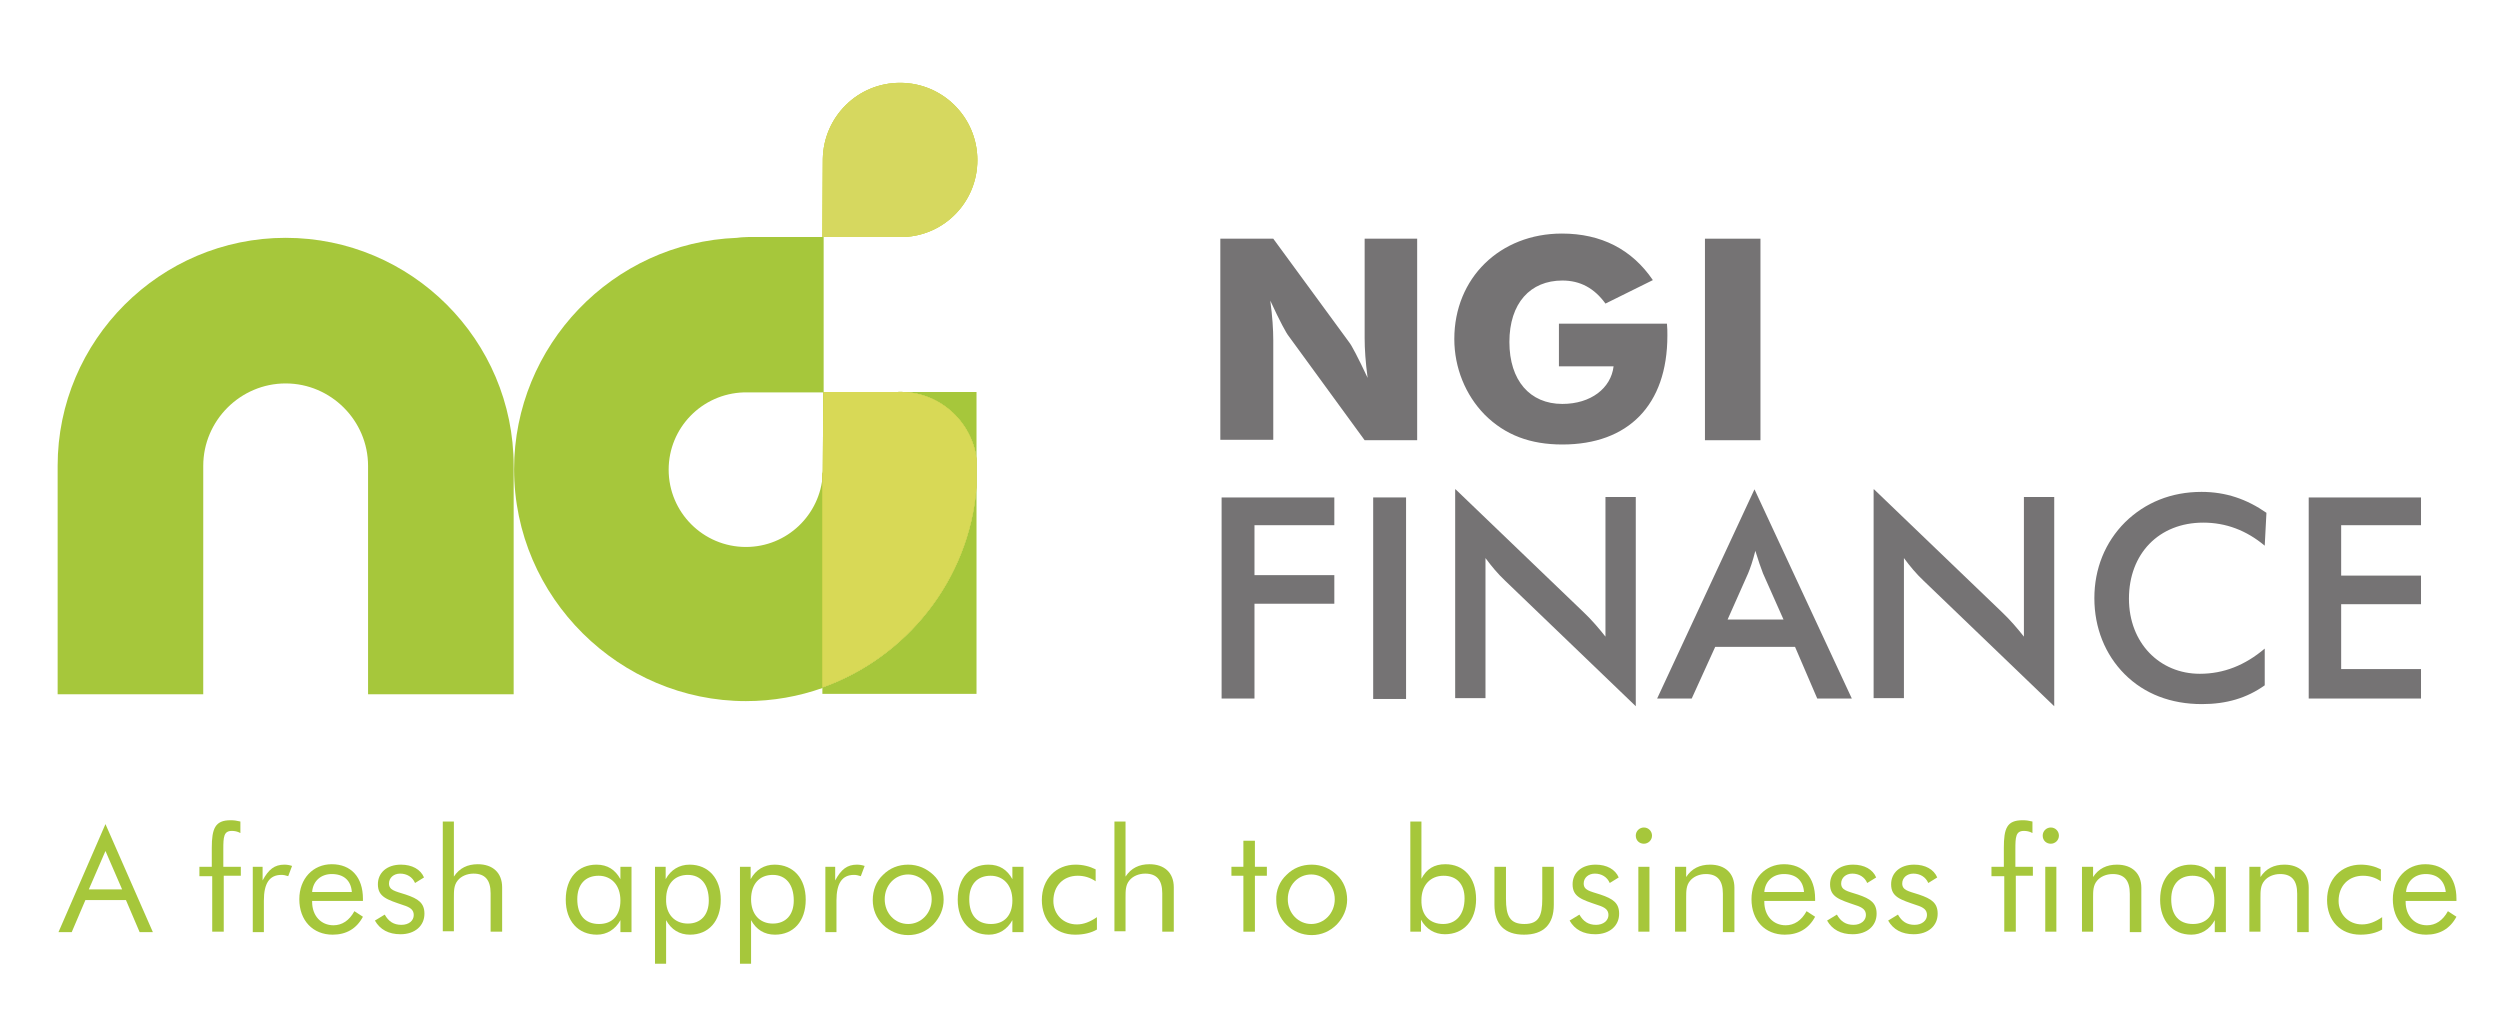 <?xml version="1.0" encoding="utf-8"?>
<!-- Generator: Adobe Illustrator 25.4.1, SVG Export Plug-In . SVG Version: 6.00 Build 0)  -->
<svg version="1.1" id="Layer_1" xmlns="http://www.w3.org/2000/svg" xmlns:xlink="http://www.w3.org/1999/xlink" x="0px" y="0px"
	 viewBox="0 0 585.5 237.6" style="enable-background:new 0 0 585.5 237.6;" xml:space="preserve">
<style type="text/css">
	.st0{fill:#A6C73B;}
	.st1{fill:#757374;}
	.st2{fill-rule:evenodd;clip-rule:evenodd;fill:#D8D956;}
	.st3{fill:#CDD850;}
	.st4{fill:#D6D85F;}
	.st5{fill:#B3C52F;}
	.st6{fill:#D8D956;}
</style>
<g>
	<path class="st0" d="M192.6,161v1.5h36.1v-48.5C227,135.8,212.3,154,192.6,161z"/>
	<g>
		<path class="st1" d="M285.8,55.9h12.4L316,80.2c0.5,0.6,2,3.4,4.3,8.3c-0.5-3.7-0.7-6.8-0.7-9.3V55.9h12.3v47.2h-12.3l-17.8-24.4
			c-0.5-0.6-2-3.3-4.3-8.3c0.5,3.7,0.7,6.8,0.7,9.3v23.3h-12.4V55.9z"/>
		<path class="st1" d="M365.1,75.8h25.3c0.1,1,0.1,1.9,0.1,2.8c0,16.3-9.2,25.5-24.6,25.5c-7.5,0-13.4-2.2-18.2-7
			c-4.5-4.6-7.1-11-7.1-17.7c0-14.3,10.7-24.7,25.2-24.7c9.2,0,16.4,3.7,21.3,10.9L376,71.1c-2.6-3.6-5.9-5.4-10.1-5.4
			c-7.5,0-12.4,5.3-12.4,14.4c0,9,4.8,14.5,12.4,14.5c6.7,0,11.4-3.7,12-8.8h-12.8V75.8z"/>
		<path class="st1" d="M399.3,55.9h13v47.2h-13V55.9z"/>
		<path class="st1" d="M286.2,116.5h26.3v6.5h-18.7v11.7h18.7v6.7h-18.7v22.2h-7.7V116.5z"/>
		<path class="st1" d="M321.6,116.5h7.7v47.2h-7.7V116.5z"/>
		<path class="st1" d="M340.9,114.6l30,28.8c1.9,1.8,3.6,3.8,5.1,5.7v-32.7h7.1v49l-30.6-29.4c-1.7-1.6-3.2-3.4-4.6-5.3v32.8h-7.1
			V114.6z"/>
		<path class="st1" d="M420.4,151.5h-18.7l-5.5,12.1h-8.1l22.8-49l22.8,49h-8.1L420.4,151.5z M417.7,145.1l-4.8-10.8
			c-0.5-1.3-1.1-3-1.8-5.3c-0.6,2.4-1.2,4.1-1.7,5.3l-4.8,10.8H417.7z"/>
		<path class="st1" d="M438.9,114.6l30,28.8c1.9,1.8,3.6,3.8,5.1,5.7v-32.7h7.1v49l-30.6-29.4c-1.7-1.6-3.2-3.4-4.6-5.3v32.8h-7.1
			V114.6z"/>
		<path class="st1" d="M516,122.4c-10.4,0-17.4,7.3-17.4,17.8c0,10.4,7.2,17.6,16.6,17.6c5.6,0,10.6-2,15.2-5.9v8.6
			c-4.2,3-9,4.4-14.7,4.4c-7.3,0-13.5-2.4-18.1-7c-4.6-4.6-7.1-10.9-7.1-17.8c0-6.9,2.5-13.1,7.2-17.8c4.7-4.6,10.8-7.1,17.9-7.1
			c5.7,0,10.6,1.7,15.2,4.9l-0.4,7.7C526.1,124.2,521.3,122.4,516,122.4z"/>
		<path class="st1" d="M540.6,116.5H567v6.5h-18.7v11.8H567v6.7h-18.7v15.2H567v6.9h-26.3V116.5z"/>
	</g>
	<g>
		<g>
			<path class="st0" d="M35.8,218.3h-3.1l-3.2-7.5h-9.5l-3.2,7.5h-3.1l11-25.3L35.8,218.3z M20.8,208.3h7.8l-3.9-9L20.8,208.3z"/>
			<path class="st0" d="M49.6,205.2h-2.9V203h2.9v-4.4c0-4.6,0.8-6.5,4.4-6.5c0.8,0,1.5,0.1,2.3,0.3v2.7c-0.7-0.4-1.4-0.5-2-0.5
				c-1.9,0-2,1.4-2,4.3v4.1h4.1v2.1h-4v13.1h-2.7V205.2z"/>
			<path class="st0" d="M59.2,203h2.3v3.2c1.4-2.6,2.8-3.7,5.1-3.7c0.6,0,1.2,0.1,1.8,0.3l-0.9,2.4c-0.6-0.2-1.1-0.3-1.6-0.3
				c-2.8,0-4.1,2-4.1,6v7.4h-2.6V203z"/>
			<path class="st0" d="M73.1,211c0,0.1,0,0.2,0,0.2c0,3.3,2.1,5.5,5,5.5c2,0,3.7-1.1,4.9-3.3l2,1.3c-1.5,2.8-3.9,4.2-7.1,4.2
				c-4.6,0-7.8-3.3-7.8-8.3c0-4.8,3.2-8.2,7.6-8.2c4.5,0,7.3,3,7.3,8.1c0,0.2,0,0.3,0,0.5H73.1z M77.7,204.7c-2.5,0-4.4,1.6-4.6,4.2
				h9.3C82.2,206.2,80.5,204.7,77.7,204.7z"/>
			<path class="st0" d="M90.1,214.2c0.9,1.6,2.1,2.4,3.9,2.4s2.9-1,2.9-2.3c0-1.2-0.8-1.8-2.4-2.3c-3.8-1.3-6-1.9-6-4.9
				c0-2.7,2.1-4.6,5.4-4.6c2.6,0,4.6,1.1,5.4,3l-2.1,1.3c-0.6-1.4-1.9-2.2-3.5-2.2c-1.5,0-2.6,1-2.6,2.3c0,1.6,1.4,1.8,3.9,2.6
				c3,1,4.4,2,4.4,4.5c0,2.8-2.2,4.8-5.6,4.8c-2.8,0-4.8-1.1-6-3.2L90.1,214.2z"/>
			<path class="st0" d="M103.7,192.4h2.6v12.9c1.3-2,3.2-2.9,5.6-2.9c3.5,0,5.7,2,5.7,5.4v10.4h-2.7v-9c0-3.1-1.3-4.6-4-4.6
				c-1.5,0-2.9,0.6-3.7,1.6c-0.9,1.1-0.9,2.4-0.9,4v7.9h-2.6V192.4z"/>
			<path class="st0" d="M147.8,218.3h-2.5v-2.8c-1.2,2.2-3.2,3.4-5.5,3.4c-4.4,0-7.3-3.2-7.3-8.2c0-5.1,2.9-8.2,7.2-8.2
				c2.6,0,4.4,1.2,5.6,3.4V203h2.6V218.3z M140.2,205.1c-3.1,0-5,2-5,5.5c0,3.7,1.8,5.8,5.1,5.8c3.1,0,5-2,5-5.5
				C145.3,207.2,143.1,205.1,140.2,205.1z"/>
			<path class="st0" d="M153.4,203h2.5v2.9c1.2-2.2,3.2-3.4,5.6-3.4c4.4,0,7.3,3.2,7.3,8.2c0,5.1-2.9,8.2-7.2,8.2
				c-2.5,0-4.4-1.2-5.6-3.4v10.2h-2.6V203z M161.1,216.3c3,0,4.9-2,4.9-5.4c0-3.8-1.9-6-4.9-6c-3.1,0-5.1,2.1-5.1,5.7
				C155.9,214.1,158,216.3,161.1,216.3z"/>
			<path class="st0" d="M173.3,203h2.5v2.9c1.2-2.2,3.2-3.4,5.6-3.4c4.4,0,7.3,3.2,7.3,8.2c0,5.1-2.9,8.2-7.2,8.2
				c-2.5,0-4.4-1.2-5.6-3.4v10.2h-2.6V203z M181,216.3c3,0,4.9-2,4.9-5.4c0-3.8-1.9-6-4.9-6c-3.1,0-5.1,2.1-5.1,5.7
				C175.9,214.1,177.9,216.3,181,216.3z"/>
			<path class="st0" d="M193.3,203h2.3v3.2c1.4-2.6,2.8-3.7,5.1-3.7c0.6,0,1.2,0.1,1.8,0.3l-0.9,2.4c-0.6-0.2-1.1-0.3-1.6-0.3
				c-2.8,0-4.1,2-4.1,6v7.4h-2.6V203z"/>
			<path class="st0" d="M206.8,204.9c1.6-1.6,3.6-2.4,5.9-2.4c2.3,0,4.3,0.9,5.9,2.4c1.6,1.5,2.4,3.6,2.4,5.8c0,2.2-0.9,4.2-2.4,5.8
				c-1.6,1.6-3.6,2.5-5.9,2.5c-2.3,0-4.3-0.9-5.9-2.4c-1.6-1.6-2.4-3.6-2.4-5.8C204.4,208.5,205.2,206.4,206.8,204.9z M212.7,216.4
				c3,0,5.5-2.5,5.5-5.8c0-3.2-2.5-5.8-5.5-5.8c-3.1,0-5.5,2.5-5.5,5.8C207.2,213.9,209.6,216.4,212.7,216.4z"/>
			<path class="st0" d="M239.6,218.3h-2.5v-2.8c-1.2,2.2-3.2,3.4-5.5,3.4c-4.4,0-7.3-3.2-7.3-8.2c0-5.1,2.9-8.2,7.2-8.2
				c2.6,0,4.4,1.2,5.6,3.4V203h2.6V218.3z M232,205.1c-3.1,0-5,2-5,5.5c0,3.7,1.8,5.8,5.1,5.8c3.1,0,5-2,5-5.5
				C237.1,207.2,234.9,205.1,232,205.1z"/>
			<path class="st0" d="M256.9,217.7c-1.4,0.8-3.1,1.2-5.1,1.2c-4.7,0-7.8-3.3-7.8-8.1c0-5,3.4-8.3,7.9-8.3c1.7,0,3.3,0.4,4.7,1.1
				v2.8c-1.3-0.9-2.7-1.3-4.2-1.3c-3.3,0-5.7,2.3-5.7,5.9c0,3.1,2.3,5.5,5.5,5.5c1.6,0,3.1-0.6,4.7-1.7V217.7z"/>
			<path class="st0" d="M261,192.4h2.6v12.9c1.3-2,3.2-2.9,5.6-2.9c3.5,0,5.7,2,5.7,5.4v10.4h-2.7v-9c0-3.1-1.3-4.6-4-4.6
				c-1.5,0-2.9,0.6-3.7,1.6c-0.9,1.1-0.9,2.4-0.9,4v7.9H261V192.4z"/>
			<path class="st0" d="M288.4,205.2V203h2.8v-6.1h2.7v6.1h2.8v2.1h-2.8v13.1h-2.7v-13.1H288.4z"/>
			<path class="st0" d="M301.3,204.9c1.6-1.6,3.6-2.4,5.9-2.4s4.3,0.9,5.9,2.4c1.6,1.5,2.4,3.6,2.4,5.8c0,2.2-0.9,4.2-2.4,5.8
				c-1.6,1.6-3.6,2.5-5.9,2.5c-2.3,0-4.3-0.9-5.9-2.4c-1.6-1.6-2.4-3.6-2.4-5.8C298.8,208.5,299.7,206.4,301.3,204.9z M307.1,216.4
				c3,0,5.5-2.5,5.5-5.8c0-3.2-2.5-5.8-5.5-5.8c-3.1,0-5.5,2.5-5.5,5.8C301.6,213.9,304.1,216.4,307.1,216.4z"/>
			<path class="st0" d="M332.9,192.4v13.4c1.2-2.3,3-3.4,5.6-3.4c4.3,0,7.2,3.1,7.2,8.2c0,5-2.9,8.2-7.3,8.2c-2.4,0-4.4-1.2-5.6-3.4
				v2.8h-2.5v-25.8H332.9z M338,216.4c3,0,5-2.2,5-6c0-3.4-1.9-5.3-4.9-5.3c-3.1,0-5.2,2.2-5.2,5.7
				C332.8,214.3,334.8,216.4,338,216.4z"/>
			<path class="st0" d="M352.7,210.5c0,4,0.9,5.9,4.3,5.9s4.2-1.9,4.2-5.9V203h2.7v8.9c0,4.6-2.4,7-7,7c-4.5,0-6.9-2.4-6.9-7V203
				h2.7V210.5z"/>
			<path class="st0" d="M369.9,214.2c0.9,1.6,2.1,2.4,3.9,2.4c1.7,0,2.9-1,2.9-2.3c0-1.2-0.8-1.8-2.4-2.3c-3.8-1.3-6-1.9-6-4.9
				c0-2.7,2.1-4.6,5.4-4.6c2.6,0,4.6,1.1,5.4,3l-2.1,1.3c-0.6-1.4-1.9-2.2-3.5-2.2c-1.5,0-2.6,1-2.6,2.3c0,1.6,1.4,1.8,3.9,2.6
				c3,1,4.4,2,4.4,4.5c0,2.8-2.2,4.8-5.6,4.8c-2.8,0-4.8-1.1-6-3.2L369.9,214.2z"/>
			<path class="st0" d="M385,193.8c1.1,0,1.9,0.9,1.9,1.9c0,1.1-0.9,1.9-1.9,1.9c-1.1,0-1.9-0.8-1.9-1.9
				C383.1,194.6,384,193.8,385,193.8z M383.7,203h2.6v15.2h-2.6V203z"/>
			<path class="st0" d="M392.3,203h2.6v2.4c1.3-2,3.2-2.9,5.6-2.9c3.5,0,5.7,2,5.7,5.4v10.4h-2.7v-9c0-3.1-1.3-4.6-4-4.6
				c-1.5,0-2.9,0.6-3.7,1.6c-0.9,1.1-0.9,2.4-0.9,4v7.9h-2.6V203z"/>
			<path class="st0" d="M413.2,211c0,0.1,0,0.2,0,0.2c0,3.3,2.1,5.5,5,5.5c2,0,3.7-1.1,4.9-3.3l2,1.3c-1.5,2.8-3.9,4.2-7.1,4.2
				c-4.6,0-7.8-3.3-7.8-8.3c0-4.8,3.2-8.2,7.6-8.2c4.5,0,7.3,3,7.3,8.1c0,0.2,0,0.3,0,0.5H413.2z M417.8,204.7
				c-2.5,0-4.4,1.6-4.6,4.2h9.3C422.3,206.2,420.6,204.7,417.8,204.7z"/>
			<path class="st0" d="M430.2,214.2c0.9,1.6,2.1,2.4,3.9,2.4c1.7,0,2.9-1,2.9-2.3c0-1.2-0.8-1.8-2.4-2.3c-3.8-1.3-6-1.9-6-4.9
				c0-2.7,2.1-4.6,5.4-4.6c2.6,0,4.6,1.1,5.4,3l-2.1,1.3c-0.6-1.4-1.9-2.2-3.5-2.2c-1.5,0-2.6,1-2.6,2.3c0,1.6,1.4,1.8,3.9,2.6
				c3,1,4.4,2,4.4,4.5c0,2.8-2.2,4.8-5.6,4.8c-2.8,0-4.8-1.1-6-3.2L430.2,214.2z"/>
			<path class="st0" d="M444.5,214.2c0.9,1.6,2.1,2.4,3.9,2.4c1.7,0,2.9-1,2.9-2.3c0-1.2-0.8-1.8-2.4-2.3c-3.8-1.3-6-1.9-6-4.9
				c0-2.7,2.1-4.6,5.4-4.6c2.6,0,4.6,1.1,5.4,3l-2.1,1.3c-0.6-1.4-1.9-2.2-3.5-2.2c-1.5,0-2.6,1-2.6,2.3c0,1.6,1.4,1.8,3.9,2.6
				c3,1,4.4,2,4.4,4.5c0,2.8-2.2,4.8-5.6,4.8c-2.8,0-4.8-1.1-6-3.2L444.5,214.2z"/>
			<path class="st0" d="M469.3,205.2h-2.9V203h2.9v-4.4c0-4.6,0.7-6.5,4.4-6.5c0.8,0,1.5,0.1,2.3,0.3v2.7c-0.7-0.4-1.4-0.5-2-0.5
				c-1.9,0-2,1.4-2,4.3v4.1h4.1v2.1h-4v13.1h-2.7V205.2z"/>
			<path class="st0" d="M480.3,193.8c1.1,0,1.9,0.9,1.9,1.9c0,1.1-0.9,1.9-1.9,1.9c-1.1,0-1.9-0.8-1.9-1.9
				C478.4,194.6,479.3,193.8,480.3,193.8z M479,203h2.6v15.2H479V203z"/>
			<path class="st0" d="M487.6,203h2.6v2.4c1.3-2,3.2-2.9,5.6-2.9c3.5,0,5.7,2,5.7,5.4v10.4h-2.7v-9c0-3.1-1.3-4.6-4-4.6
				c-1.5,0-2.9,0.6-3.7,1.6c-0.9,1.1-0.9,2.4-0.9,4v7.9h-2.6V203z"/>
			<path class="st0" d="M521.2,218.3h-2.5v-2.8c-1.2,2.2-3.2,3.4-5.5,3.4c-4.4,0-7.3-3.2-7.3-8.2c0-5.1,2.9-8.2,7.2-8.2
				c2.6,0,4.4,1.2,5.6,3.4V203h2.6V218.3z M513.5,205.1c-3.1,0-5,2-5,5.5c0,3.7,1.8,5.8,5.1,5.8c3.1,0,5-2,5-5.5
				C518.6,207.2,516.5,205.1,513.5,205.1z"/>
			<path class="st0" d="M526.8,203h2.6v2.4c1.3-2,3.2-2.9,5.6-2.9c3.5,0,5.7,2,5.7,5.4v10.4H538v-9c0-3.1-1.3-4.6-4-4.6
				c-1.5,0-2.9,0.6-3.7,1.6c-0.9,1.1-0.9,2.4-0.9,4v7.9h-2.6V203z"/>
			<path class="st0" d="M557.9,217.7c-1.4,0.8-3.1,1.2-5.1,1.2c-4.7,0-7.8-3.3-7.8-8.1c0-5,3.4-8.3,7.9-8.3c1.7,0,3.3,0.4,4.7,1.1
				v2.8c-1.3-0.9-2.7-1.3-4.2-1.3c-3.3,0-5.7,2.3-5.7,5.9c0,3.1,2.3,5.5,5.5,5.5c1.6,0,3.1-0.6,4.7-1.7V217.7z"/>
			<path class="st0" d="M563.4,211c0,0.1,0,0.2,0,0.2c0,3.3,2.1,5.5,5,5.5c2,0,3.7-1.1,4.9-3.3l2,1.3c-1.5,2.8-3.9,4.2-7.1,4.2
				c-4.6,0-7.8-3.3-7.8-8.3c0-4.8,3.2-8.2,7.6-8.2c4.5,0,7.3,3,7.3,8.1c0,0.2,0,0.3,0,0.5H563.4z M568.1,204.7
				c-2.5,0-4.4,1.6-4.6,4.2h9.3C572.5,206.2,570.8,204.7,568.1,204.7z"/>
		</g>
	</g>
	<path class="st0" d="M228.7,107.4V91.8h-18.4C219.7,91.5,227.5,98.5,228.7,107.4z"/>
	<path class="st0" d="M192.6,55.5h-17.1c-1.5,0.1-1.4,0-2.9,0.2c-29.2,1.1-52.2,25.3-52.2,54.2c0,30.1,24.8,54.3,54.3,54.3
		c6.3,0,12.4-1.1,18-3.1v-50c-0.6,9.5-8.4,17-18,17c-10,0-18.1-8.1-18.1-18.1c0-9.8,7.8-17.8,17.6-18.1h18.6h0.1V72.7c0,0,0,0,0,0
		V55.5"/>
	<path class="st0" d="M47.6,109.1c0-10.6,8.7-19.3,19.3-19.3h0c10.6,0,19.3,8.7,19.3,19.3v53.5h34.1v-53.5c0-29.5-24-53.4-53.4-53.4
		s-53.4,24-53.4,53.4v53.5h34.1V109.1z"/>
	<g>
		<g>
			<path class="st2" d="M192.6,55.5l0.1-18.3l0,0c0.2-9.9,8.2-17.8,18.1-17.8c10,0,18.1,8.1,18.1,18.1c0,9.7-7.6,17.6-17.2,18h-18.9
				"/>
		</g>
		<g>
			<path class="st3" d="M192.6,55.5l0.1-18.3l0,0c0.2-9.9,8.2-17.8,18.1-17.8c10,0,18.1,8.1,18.1,18.1c0,9.7-7.6,17.6-17.2,18h-18.9
				"/>
		</g>
		<g>
			<path class="st4" d="M192.6,55.5l0.1-18.3l0,0c0.2-9.9,8.2-17.8,18.1-17.8c10,0,18.1,8.1,18.1,18.1c0,9.7-7.6,17.6-17.2,18h-18.9
				"/>
		</g>
	</g>
	<g>
		<path class="st3" d="M192.7,110.2c0,0.3,0,0.5-0.1,0.8v50c19.7-7,34.4-25.2,36.1-46.9v-6.7c-1.2-9-9-15.9-18.4-15.6h-17.5
			c0,0.2,0,0.5,0,0.7L192.7,110.2z"/>
		<path class="st5" d="M192.7,110.2c0,0.3,0,0.5-0.1,0.8v50c19.7-7,34.4-25.2,36.1-46.9v-6.7c-1.2-9-9-15.9-18.4-15.6h-17.5
			c0,0.2,0,0.5,0,0.7L192.7,110.2z"/>
		<path class="st6" d="M192.7,110.2c0,0.3,0,0.5-0.1,0.8v50c19.7-7,34.4-25.2,36.1-46.9v-6.7c-1.2-9-9-15.9-18.4-15.6h-17.5
			c0,0.2,0,0.5,0,0.7L192.7,110.2z"/>
	</g>
</g>
</svg>
